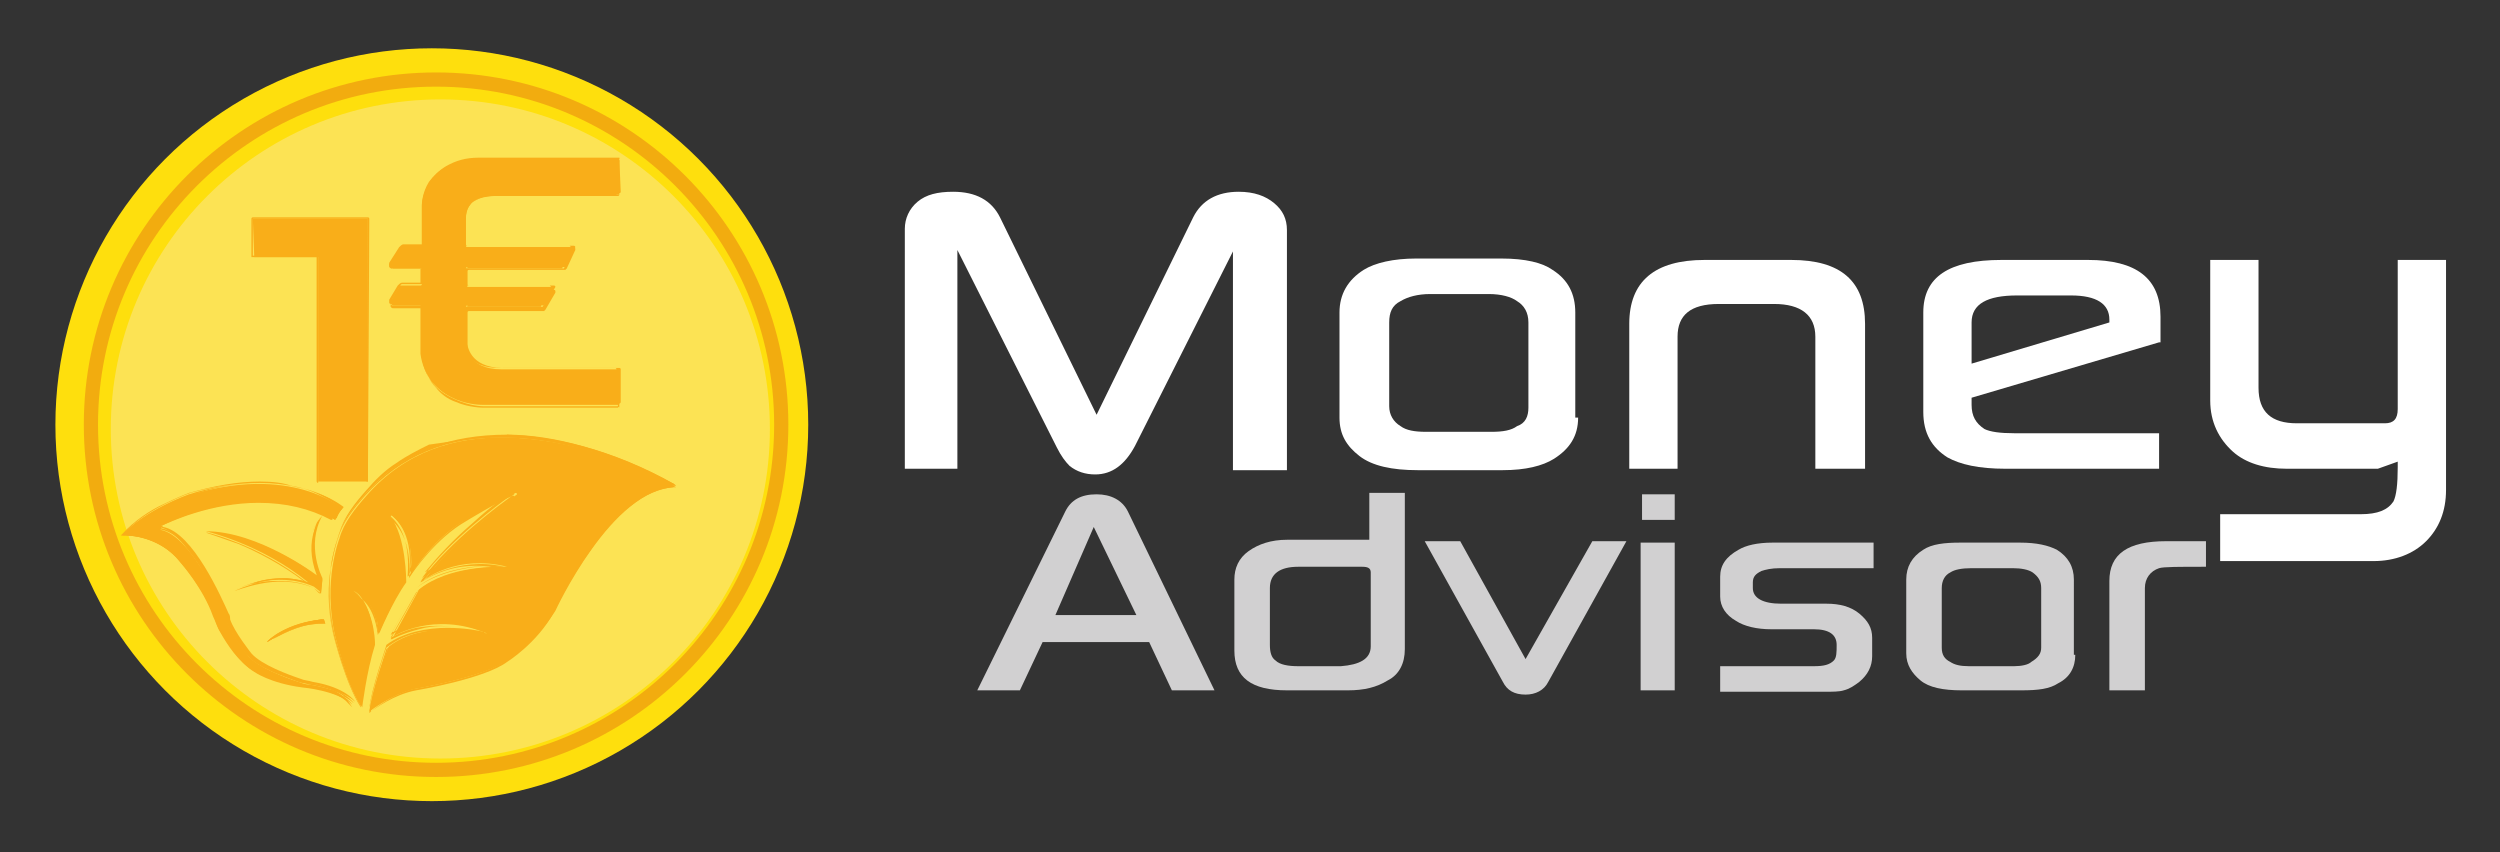 <?xml version="1.0" encoding="utf-8"?>
<!-- Generator: Adobe Illustrator 27.0.1, SVG Export Plug-In . SVG Version: 6.00 Build 0)  -->
<svg version="1.1" id="Calque_1" xmlns="http://www.w3.org/2000/svg" xmlns:xlink="http://www.w3.org/1999/xlink" x="0px" y="0px"
	 viewBox="0 0 176 60" style="enable-background:new 0 0 176 60;" xml:space="preserve">
<rect x="0" y="0" width="176" height="60" fill="#333333" stroke="none"/>
<style type="text/css">
	.st0{fill:#FEDF0D;}
	.st1{fill:#FCE354;}
	.st2{fill:#F9AE19;}
	.st3{fill:none;stroke:#F2AC0F;stroke-miterlimit:10;}
	.st4{fill:#FFFFFF;}
	.st5{fill:#D1D0D1;}
</style>
<circle class="st0" cx="30.4" cy="29.9" r="26.5"/>
<circle class="st1" cx="31" cy="30.2" r="23.2"/>
<g>
	<g>
		<g>
			<g>
				<path class="st2" d="M17.8,15.4h8.1c0,0,0,0,0,0v18.5c0,0,0,0,0,0h-3.5c0,0,0,0,0,0V18.1c0,0,0,0,0,0h-4.5c0,0,0,0,0,0
					L17.8,15.4C17.7,15.4,17.8,15.4,17.8,15.4z"/>
			</g>
			<g>
				<path class="st2" d="M25.9,15.4v18.5h-3.5V18.1c0-0.1,0-0.1-0.1-0.1h-4.5l0-2.6H25.9 M25.9,15.4h-8.1c0,0,0,0,0,0l0,2.6
					c0,0,0,0,0,0h4.5c0,0,0,0,0,0v15.9c0,0,0,0,0,0h3.5c0,0,0,0,0,0L25.9,15.4C25.9,15.4,25.9,15.4,25.9,15.4L25.9,15.4z"/>
			</g>
		</g>
		<g>
			<path class="st2" d="M25.9,34h-3.5c0,0-0.1,0-0.1-0.1V18.1c0,0,0,0,0,0h-4.5c0,0,0,0-0.1,0c0,0,0,0,0-0.1l0-2.6
				c0,0,0-0.1,0.1-0.1h8.1c0,0,0.1,0,0.1,0.1L25.9,34C25.9,34,25.9,34,25.9,34z M17.8,15.4C17.8,15.4,17.8,15.4,17.8,15.4l0,2.6
				c0,0,0,0,0,0c0,0,0,0,0,0h4.5c0,0,0.1,0,0.1,0.1v15.9c0,0,0,0,0,0h3.5c0,0,0,0,0,0V15.4c0,0,0,0,0,0H17.8z"/>
		</g>
	</g>
</g>
<g>
	<g>
		<g>
			<g>
				<path class="st2" d="M26,50.1c0,0,1.5-1.2,3.2-1.6c0,0,4.8-0.8,6.5-2c0,0,2-1.3,3.4-3.5c0,0,4-8.7,8.5-8.7
					c-4.7-2.6-8.7-3.4-11.8-3.5c-3.8-0.1-7.3,1-10,4.1c-0.8,0.9-1.6,1.9-1.9,3c0,0-1.2,3-0.3,6.9c0,0,0.8,3.3,1.9,5
					c0,0,0.3-2.5,0.9-4.4c0,0,0-0.1,0-0.1c0-0.3-0.1-2.6-1.5-3.7c0,0,0,0,0,0c0.3,0.1,1.5,0.5,1.8,3c0,0,0.9-2.2,1.9-3.6
					c0,0,0,0,0,0c0-0.1,0-3.2-1.1-4.6c0-0.1,0-0.1,0.1-0.1c0.6,0.5,1.6,1.6,1.3,4.2c0,0,1.7-2.8,4.1-4c0,0,2.1-1.3,3.3-1.8
					c0.1,0,0.1,0.1,0.1,0.1c-1.1,0.8-4.5,3.3-6.5,6c0,0,2.3-1.8,5.8-0.9c0,0,0,0,0,0c-0.7,0-4.1-0.1-6.2,1.6c0,0,0,0,0,0l-1.8,3.3
					c0,0,2.8-1.8,6.6-0.2c0,0,0,0,0,0c-0.7-0.2-4.6-0.9-6.9,0.9c0,0,0,0,0,0C27.2,45.7,26.2,48.8,26,50.1z"/>
			</g>
			<g>
				<path class="st2" d="M35.3,30.8c0.1,0,0.3,0,0.4,0c1.7,0,3.5,0.3,5.2,0.8c2.1,0.6,4.2,1.5,6.3,2.6c-1,0.1-2,0.5-3.1,1.4
					c-0.9,0.7-1.8,1.7-2.7,3C40,40.7,39,42.9,39,42.9c-0.7,1.2-1.5,2.1-2.2,2.6c-0.7,0.6-1.2,0.9-1.2,0.9l0,0l0,0
					c-0.7,0.5-2,1-3.8,1.4c-1.4,0.4-2.6,0.6-2.6,0.6c-0.9,0.2-1.7,0.6-2.3,0.9c-0.4,0.2-0.7,0.5-0.9,0.6c0.2-1.3,1.1-4.1,1.2-4.3
					c0.5-0.4,1.2-0.8,2-1c0.7-0.2,1.4-0.2,2.2-0.2c1.2,0,2.2,0.2,2.6,0.3c0,0,0,0,0,0c0,0,0.1,0,0.1-0.1c0,0,0-0.1,0-0.1
					c-1-0.4-2.1-0.7-3.2-0.7c-1.1,0-2,0.2-2.5,0.4c-0.4,0.1-0.6,0.3-0.8,0.3l1.7-3.1c1.8-1.5,4.7-1.6,5.8-1.6c0.2,0,0.3,0,0.4,0l0,0
					h0c0,0,0.1,0,0.1-0.1c0,0,0-0.1,0-0.1c-0.7-0.2-1.3-0.3-2-0.3c-1.2,0-2.2,0.3-2.9,0.6c-0.3,0.1-0.6,0.3-0.8,0.4
					c0.9-1.1,2-2.3,3.4-3.5c1.2-1.1,2.3-1.9,2.9-2.3c0,0,0.1-0.1,0-0.1c0-0.1-0.1-0.1-0.1-0.1c0,0,0,0,0,0c-1.2,0.5-3.3,1.8-3.3,1.8
					c-1.2,0.7-2.3,1.7-2.9,2.5c-0.5,0.6-0.9,1.1-1,1.4c0.2-2.5-0.8-3.6-1.4-4.1c0,0,0,0-0.1,0c0,0-0.1,0-0.1,0.1c0,0,0,0.1,0,0.1
					c1.1,1.3,1.1,4.3,1.1,4.5c-0.8,1.1-1.6,2.8-1.8,3.4c-0.1-1-0.4-1.7-0.9-2.2c-0.4-0.4-0.8-0.6-0.9-0.6c0,0,0,0,0,0
					c0,0-0.1,0-0.1,0c0,0,0,0.1,0,0.1c0.6,0.5,1,1.2,1.2,2.1c0.2,0.7,0.2,1.4,0.2,1.5c0,0,0,0,0,0.1c0,0,0,0,0,0
					c-0.5,1.6-0.8,3.7-0.8,4.3c-1-1.7-1.8-4.8-1.8-4.9c-0.2-0.9-0.3-1.8-0.3-2.7c0-0.7,0-1.5,0.2-2.2c0.2-1.2,0.5-2,0.5-2l0,0l0,0
					c0.3-1.1,1.1-2.1,1.9-3c0.6-0.7,1.3-1.4,2.1-1.9c0.7-0.5,1.5-0.9,2.3-1.3C31.7,31.1,33.4,30.8,35.3,30.8 M35.3,30.7
					c-3.6,0-7,1.1-9.6,4.1c-0.8,0.9-1.6,1.9-1.9,3c0,0-1.2,3-0.3,6.9c0,0,0.8,3.3,1.9,5c0,0,0.3-2.5,0.9-4.4c0,0,0-0.1,0-0.1
					c0-0.3-0.1-2.6-1.5-3.7c0,0,0,0,0,0c0,0,0,0,0,0c0.3,0.1,1.5,0.5,1.8,3c0,0,0.9-2.2,1.9-3.6c0,0,0,0,0,0c0-0.1,0-3.2-1.1-4.6
					c0,0,0-0.1,0.1-0.1c0,0,0,0,0,0c0.6,0.5,1.6,1.6,1.3,4.2c0,0,1.7-2.8,4.1-4c0,0,2.1-1.3,3.3-1.8c0,0,0,0,0,0
					c0.1,0,0.1,0.1,0,0.1c-1.1,0.8-4.5,3.3-6.5,6c0,0,1.5-1.2,3.9-1.2c0.6,0,1.2,0.1,1.9,0.3c0,0,0,0,0,0c0,0,0,0,0,0
					c-0.1,0-0.2,0-0.4,0c-1.1,0-4,0.2-5.8,1.6c0,0,0,0,0,0l-1.8,3.3c0,0,1.4-0.9,3.5-0.9c0.9,0,2,0.2,3.1,0.7c0,0,0,0,0,0
					c0,0,0,0,0,0c-0.3-0.1-1.4-0.3-2.6-0.3c-1.4,0-3.1,0.3-4.3,1.2c0,0,0,0,0,0c0,0.1-1.1,3.2-1.2,4.5c0,0,1.5-1.2,3.2-1.6
					c0,0,4.8-0.8,6.5-2c0,0,2-1.3,3.4-3.5c0,0,4-8.7,8.4-8.7c0,0,0,0,0,0c-4.7-2.6-8.7-3.4-11.8-3.5C35.6,30.7,35.4,30.7,35.3,30.7
					L35.3,30.7z"/>
			</g>
		</g>
		<g>
			<path class="st2" d="M26,50.2L26,50.2c0.1-1.4,1.2-4.4,1.2-4.5c0,0,0,0,0,0c2.2-1.7,5.7-1.2,6.8-1c-1.9-0.8-3.5-0.7-4.5-0.4
				c-1.2,0.3-1.9,0.7-1.9,0.7L27.5,45l1.9-3.4c0,0,0,0,0,0c2-1.6,5.1-1.7,6.1-1.7c-1.7-0.4-3.2-0.1-4.1,0.2c-1,0.3-1.6,0.8-1.6,0.8
				L29.6,41l0.1-0.2c2.1-2.8,5.5-5.3,6.5-6c0,0,0,0,0-0.1c0,0,0,0,0,0c-1.2,0.5-3.3,1.8-3.3,1.8c-2.3,1.3-4,4-4.1,4l-0.1,0.1l0-0.1
				c0.2-2.6-0.7-3.8-1.3-4.2c0,0,0,0,0,0c0,0,0,0,0,0c1.1,1.4,1.1,4.5,1.1,4.6c0,0,0,0,0,0c-1,1.4-1.9,3.5-1.9,3.5l0,0.1l0-0.1
				c-0.3-2.3-1.3-2.8-1.7-2.9c0.6,0.5,1,1.2,1.2,2.1c0.2,0.7,0.2,1.4,0.2,1.6c0,0,0,0.1,0,0.1l0,0c-0.6,1.8-0.9,4.4-0.9,4.4l0,0.1
				l0-0.1c-1.1-1.7-1.9-5-1.9-5c-0.5-2-0.3-3.8-0.2-4.9c0.2-1.2,0.5-1.9,0.5-2c0.3-1.1,1.1-2.1,1.9-3c1.3-1.5,2.8-2.6,4.6-3.3
				c1.6-0.6,3.4-0.9,5.4-0.9c1.7,0,3.5,0.3,5.3,0.8c2.2,0.6,4.4,1.5,6.5,2.7l0.1,0.1l-0.1,0c0,0,0,0,0,0c-1,0-2.1,0.5-3.2,1.3
				c-0.9,0.7-1.8,1.7-2.7,3c-1.5,2.2-2.5,4.3-2.6,4.4c-1.3,2.3-3.3,3.5-3.4,3.6c-1.6,1.2-6.4,2-6.5,2C27.5,48.9,26.1,50.1,26,50.2
				L26,50.2z M27.3,45.7c-0.1,0.2-1,3.1-1.2,4.4c0.3-0.2,1.6-1.2,3.2-1.5c0,0,4.8-0.8,6.4-2c0,0,2.1-1.3,3.3-3.5c0,0,1-2.2,2.6-4.4
				c0.9-1.3,1.8-2.3,2.7-3c1.1-0.9,2.1-1.3,3.1-1.4c-3.9-2.2-7.9-3.4-11.7-3.5c-4.2-0.1-7.5,1.3-10,4.1c-0.8,0.9-1.6,1.9-1.9,3l0,0
				c0,0-0.3,0.8-0.5,2c-0.2,1.1-0.3,2.9,0.2,4.9c0,0,0.8,3.3,1.9,5c0-0.4,0.3-2.7,0.9-4.3l0,0c0,0,0,0,0-0.1c0-0.4-0.1-2.6-1.5-3.6
				c0,0,0,0,0,0c0,0,0,0,0,0c0.3,0.1,1.5,0.5,1.8,2.9c0.2-0.4,1-2.3,1.8-3.5c0-0.2,0-3.2-1.1-4.6c0,0,0-0.1,0-0.1c0,0,0.1,0,0.1,0
				c0.6,0.4,1.6,1.6,1.4,4.2c0.3-0.5,1.9-2.8,4-4c0,0,2.1-1.3,3.3-1.8c0,0,0.1,0,0.1,0c0,0,0,0.1,0,0.1c-1,0.7-4.3,3.2-6.4,5.9
				c0.6-0.4,2.7-1.6,5.7-0.8c0,0,0,0,0,0c0,0,0,0,0,0c-0.7,0-4.1-0.1-6.2,1.6l-1.8,3.2c0.2-0.1,0.9-0.5,1.8-0.7
				c1.1-0.2,2.8-0.3,4.7,0.5c0,0,0,0,0,0c0,0,0,0,0,0C33.4,44.6,29.5,43.8,27.3,45.7z"/>
		</g>
	</g>
</g>
<g>
	<g>
		<g>
			<path class="st2" d="M28.4,17.4h1.3c0,0,0.1,0,0.1-0.1v-2.8c0,0,0-3.2,3.8-3.3h9.9c0,0,0.1,0,0.1,0.1v2.3c0,0,0,0.1-0.1,0.1h-8.7
				c0,0-2.1,0.1-2.1,1.7v1.9c0,0,0,0.1,0.1,0.1h7.5c0.1,0,0.1,0.1,0.1,0.1l-0.6,1.3c0,0,0,0-0.1,0h-6.8c0,0-0.1,0-0.1,0.1v1.2
				c0,0,0,0.1,0.1,0.1h6c0.1,0,0.1,0.1,0.1,0.1l-0.7,1.2c0,0,0,0-0.1,0h-5.3c0,0-0.1,0-0.1,0.1v2.7c0,0,0.1,1.7,2.5,1.7h8.2
				c0,0,0.1,0,0.1,0.1v2.3c0,0,0,0.1-0.1,0.1l-9.5,0c0,0-3.7,0.1-4.2-3.4c0,0,0,0,0,0v-3.5c0,0,0-0.1-0.1-0.1h-2
				c-0.1,0-0.2-0.1-0.2-0.3l0.6-1c0-0.1,0.1-0.1,0.2-0.1h1.3c0,0,0.1,0,0.1-0.1V19c0,0,0-0.1-0.1-0.1h-2c-0.1,0-0.2-0.1-0.1-0.2
				l0.7-1.1C28.2,17.4,28.3,17.4,28.4,17.4z"/>
		</g>
		<g>
			<path class="st2" d="M43.6,11.2C43.6,11.2,43.7,11.2,43.6,11.2l0.1,2.3c0,0,0,0.1-0.1,0.1h-8.7c0,0-2.1,0.1-2.1,1.7v1.9
				c0,0,0,0.1,0.1,0.1h7.5c0.1,0,0.1,0.1,0.1,0.1l-0.6,1.3c0,0,0,0-0.1,0h-6.8c0,0-0.1,0-0.1,0.1v1.2c0,0,0,0.1,0.1,0.1h6
				c0.1,0,0.1,0.1,0.1,0.1l-0.7,1.2c0,0,0,0-0.1,0h-5.3c0,0-0.1,0-0.1,0.1v2.7c0,0,0.1,1.7,2.5,1.7h8.2c0,0,0.1,0,0.1,0.1v2.3
				c0,0,0,0.1-0.1,0.1c0,0,0,0,0,0l-9.5,0c0,0,0,0,0,0c-0.2,0-3.8-0.1-4.2-3.4c0,0,0,0,0,0v-3.5c0,0,0-0.1-0.1-0.1h-2
				c-0.1,0-0.2-0.1-0.2-0.3l0.6-1c0-0.1,0.1-0.1,0.2-0.1h1.3c0,0,0.1,0,0.1-0.1V19c0,0,0-0.1-0.1-0.1h-2c-0.1,0-0.2-0.1-0.1-0.2
				l0.7-1.1c0-0.1,0.1-0.1,0.2-0.1h1.3c0,0,0.1,0,0.1-0.1v-2.8c0,0,0-3.2,3.8-3.3H43.6 M43.6,11.1h-9.9c-0.9,0-1.6,0.2-2.3,0.6
				c-0.5,0.3-0.9,0.7-1.2,1.1c-0.5,0.8-0.5,1.6-0.5,1.6v2.8c0,0,0,0,0,0h-1.3c-0.1,0-0.2,0.1-0.3,0.2l-0.7,1.1c0,0.1,0,0.2,0,0.2
				c0,0.1,0.1,0.1,0.2,0.1h2c0,0,0,0,0,0v1.1c0,0,0,0,0,0h-1.3c-0.1,0-0.2,0.1-0.3,0.2l-0.6,1c0,0.1,0,0.2,0,0.2
				c0,0.1,0.1,0.1,0.2,0.1h2c0,0,0,0,0,0v3.5c0,0,0,0,0,0c0.1,0.8,0.4,1.4,0.8,2c0.4,0.4,0.8,0.8,1.4,1c1,0.4,1.9,0.5,2,0.5
				c0,0,0,0,0,0l9.5,0c0.1,0,0.1-0.1,0.1-0.1v-2.3c0-0.1-0.1-0.1-0.1-0.1h-8.2c-1,0-1.7-0.3-2.1-0.8c-0.3-0.4-0.3-0.8-0.3-0.8v-2.7
				c0,0,0,0,0,0h5.3c0.1,0,0.1,0,0.1-0.1l0.7-1.2c0,0,0-0.1,0-0.1c0,0-0.1-0.1-0.1-0.1h-6c0,0,0,0,0,0v-1.2c0,0,0,0,0,0h6.8
				c0.1,0,0.1,0,0.1-0.1l0.6-1.3c0,0,0-0.1,0-0.1c0,0-0.1-0.1-0.1-0.1h-7.5c0,0,0,0,0,0v-1.9c0-0.7,0.3-1.2,1-1.4
				c0.5-0.2,1-0.2,1-0.2h8.7c0.1,0,0.1-0.1,0.1-0.1v-2.3C43.7,11.2,43.6,11.1,43.6,11.1L43.6,11.1z"/>
		</g>
	</g>
	<g>
		<path class="st2" d="M43.5,28.7C43.5,28.7,43.5,28.7,43.5,28.7l-9.5,0c0,0-1,0-1.9-0.4c-0.6-0.2-1.1-0.6-1.4-1
			c-0.5-0.5-0.8-1.2-0.9-2c0,0,0,0,0,0v-3.5c0,0,0-0.1-0.1-0.1h-2c-0.1,0-0.1,0-0.2-0.1c0-0.1,0-0.1,0-0.2l0.6-1
			c0-0.1,0.1-0.1,0.2-0.1h1.3c0,0,0.1,0,0.1-0.1V19c0,0,0-0.1-0.1-0.1h-2c-0.1,0-0.1,0-0.2-0.1c0-0.1,0-0.1,0-0.2l0.7-1.1
			c0-0.1,0.1-0.1,0.2-0.1h1.3c0,0,0.1,0,0.1-0.1v-2.8c0,0,0-0.8,0.5-1.6c0.3-0.5,0.7-0.9,1.2-1.1c0.6-0.3,1.4-0.5,2.2-0.6h9.9
			c0.1,0,0.1,0.1,0.1,0.1v2.3c0,0.1-0.1,0.1-0.1,0.1h-8.7c0,0-0.5,0-1,0.2c-0.7,0.3-1,0.8-1,1.5v1.9c0,0,0,0.1,0.1,0.1h7.5
			c0,0,0.1,0,0.1,0.1c0,0,0,0.1,0,0.1l-0.6,1.3c0,0-0.1,0.1-0.1,0.1h-6.8c0,0-0.1,0-0.1,0.1v1.2c0,0,0,0.1,0.1,0.1h6
			c0,0,0.1,0,0.1,0.1c0,0,0,0.1,0,0.1l-0.7,1.2c0,0-0.1,0.1-0.1,0.1h-5.3c0,0-0.1,0-0.1,0.1v2.7c0,0,0,0.4,0.3,0.9
			c0.4,0.6,1.1,0.9,2.1,0.9h8.2c0.1,0,0.1,0.1,0.1,0.1v2.3C43.6,28.6,43.6,28.6,43.5,28.7C43.6,28.7,43.5,28.7,43.5,28.7z M34,28.6
			l9.5,0c0,0,0,0,0,0c0,0,0,0,0,0c0,0,0,0,0,0v-2.3c0,0,0-0.1-0.1-0.1h-8.2c-1.3,0-1.9-0.5-2.2-0.9c-0.3-0.4-0.3-0.9-0.3-0.9l0-2.7
			c0-0.1,0.1-0.1,0.1-0.1h5.3c0,0,0,0,0.1,0l0.7-1.2c0,0,0,0,0-0.1s0,0-0.1,0h-6c-0.1,0-0.1-0.1-0.1-0.1v-1.2c0-0.1,0.1-0.1,0.1-0.1
			h6.8c0,0,0,0,0.1,0l0.6-1.3c0,0,0,0,0-0.1c0,0,0,0-0.1,0h-7.5c-0.1,0-0.1-0.1-0.1-0.1v-1.9c0-0.7,0.4-1.2,1.1-1.5
			c0.5-0.2,1.1-0.2,1.1-0.2l8.7,0c0,0,0.1,0,0.1-0.1v-2.3c0,0,0-0.1-0.1-0.1h-9.9c-2,0-2.9,0.9-3.3,1.7c-0.5,0.8-0.5,1.6-0.5,1.6
			v2.8c0,0.1-0.1,0.1-0.1,0.1h-1.3c-0.1,0-0.2,0-0.2,0.1l-0.7,1.1c0,0,0,0.1,0,0.1c0,0,0.1,0.1,0.1,0.1h2c0.1,0,0.1,0.1,0.1,0.1v1.1
			c0,0.1-0.1,0.1-0.1,0.1h-1.3c-0.1,0-0.2,0-0.2,0.1l-0.6,1c0,0,0,0.1,0,0.1c0,0,0.1,0.1,0.1,0.1h2c0.1,0,0.1,0.1,0.1,0.1v3.5
			c0,0,0,0,0,0c0.2,1.8,1.4,2.6,2.3,3C33.1,28.6,34,28.6,34,28.6z"/>
	</g>
</g>
<g>
	<g>
		<g>
			<path class="st2" d="M22.3,40.5c0,0-4.1-3.1-7.8-3.1c0,0,3.9,0.9,7.2,3.6c0,0-2.1-0.9-5.1,0.5c0,0,2.8-1.4,5.5-0.2l0.5,0.4l0.1-1
				c0,0-1.2-2.3,0-4.4C22.6,36.4,21.3,37.9,22.3,40.5z"/>
		</g>
	</g>
	<g>
		<path class="st2" d="M22.6,41.8C22.6,41.8,22.5,41.8,22.6,41.8l-0.5-0.4c-1.4-0.6-2.8-0.5-3.8-0.3c-1,0.2-1.7,0.5-1.8,0.5
			c0,0,0,0,0,0c0,0,0,0,0,0c0,0,0,0,0,0c0,0,0,0,0,0c1.6-0.7,2.9-0.9,3.7-0.8c0.6,0,1.1,0.1,1.3,0.2c-1.7-1.3-3.5-2.2-4.7-2.7
			c-1.4-0.5-2.3-0.8-2.3-0.8c0,0,0,0,0,0c0,0,0,0,0,0c2,0,4,0.8,5.3,1.5c1.2,0.6,2.2,1.3,2.4,1.5c-0.5-1.3-0.4-2.3-0.2-3
			c0.2-0.7,0.6-1.1,0.6-1.1c0,0,0,0,0,0c0,0,0,0,0,0c-0.6,1.1-0.6,2.2-0.4,3c0.1,0.8,0.4,1.4,0.5,1.4c0,0,0,0,0,0L22.6,41.8
			C22.6,41.8,22.6,41.8,22.6,41.8C22.6,41.8,22.6,41.8,22.6,41.8z M19.7,40.9c0.7,0,1.6,0.1,2.4,0.5c0,0,0,0,0,0l0.4,0.4l0.1-1
			c0-0.1-0.3-0.6-0.5-1.4c-0.1-0.7-0.2-1.6,0.2-2.6c-0.1,0.2-0.2,0.4-0.3,0.7c-0.2,0.7-0.3,1.7,0.2,3c0,0,0,0,0,0c0,0,0,0,0,0
			c0,0-1-0.8-2.5-1.5c-1.3-0.7-3.2-1.5-5.1-1.5c0.4,0.1,1.1,0.3,2.1,0.7c1.3,0.5,3.1,1.4,4.9,2.8c0,0,0,0,0,0c0,0,0,0,0,0
			c0,0-0.5-0.2-1.4-0.3c-0.6,0-1.5,0-2.5,0.4c0.2,0,0.4-0.1,0.6-0.1C18.7,40.9,19.2,40.9,19.7,40.9z"/>
	</g>
</g>
<g>
	<g>
		<g>
			<path class="st2" d="M22.7,43.6l0.1,0.3c0,0-1.6-0.2-4,1.3C18.8,45.2,20.2,43.9,22.7,43.6z"/>
		</g>
		<g>
			<path class="st2" d="M18.8,45.2C18.8,45.2,18.8,45.2,18.8,45.2C18.8,45.2,18.8,45.2,18.8,45.2c0-0.1,1.4-1.4,4-1.6c0,0,0,0,0,0
				l0.1,0.3c0,0,0,0,0,0c0,0,0,0,0,0C22.8,43.9,21.2,43.7,18.8,45.2C18.8,45.2,18.8,45.2,18.8,45.2z M22.7,43.7
				c-1.7,0.2-2.9,0.9-3.5,1.3c1.1-0.6,1.9-0.9,2.5-1c0.6-0.1,1-0.1,1.1-0.1L22.7,43.7z"/>
		</g>
	</g>
	<g>
		<path class="st2" d="M22.7,43.6l0.1,0.3c0,0-0.1,0-0.2,0c-0.5,0-1.9,0.1-3.8,1.3C18.8,45.2,20.2,43.9,22.7,43.6"/>
		<g>
			<path class="st2" d="M18.8,45.2C18.8,45.2,18.8,45.2,18.8,45.2C18.8,45.2,18.8,45.2,18.8,45.2c0-0.1,1.4-1.4,4-1.6c0,0,0,0,0,0
				l0.1,0.3c0,0,0,0,0,0c0,0,0,0,0,0c0,0-0.1,0-0.2,0C22.1,43.9,20.7,44,18.8,45.2C18.8,45.2,18.8,45.2,18.8,45.2z M22.7,43.7
				c-1.7,0.2-2.9,0.9-3.5,1.3c1.7-1,2.9-1.1,3.4-1.1c0.1,0,0.2,0,0.2,0L22.7,43.7z"/>
		</g>
	</g>
</g>
<g>
	<g>
		<g>
			<path class="st2" d="M11.4,37c1.4-0.7,7.2-3.2,12.2-0.4c0,0,0.2-0.5,0.5-0.8c0,0-3.6-3.2-10.9-0.9c0,0-3.1,1.1-4.6,2.8
				c0,0,2.5-0.2,4.2,2c0,0,1.6,1.8,2.3,3.8c0.1,0.4,0.3,0.8,0.5,1.1c0.5,0.8,1.3,2.1,2.3,2.7c0,0,1.1,0.8,3.4,1.1
				c0,0,2.4,0.2,3.5,1.2c0,0-0.6-1-3-1.4c-0.3,0-0.5-0.1-0.8-0.2c-0.9-0.3-2.8-1-3.5-1.8c0,0-1.2-1.5-1.5-2.4c0-0.1-0.1-0.3-0.1-0.4
				c-0.5-1.2-2.5-5.7-4.6-6.1C11.4,37.2,11.3,37,11.4,37z"/>
		</g>
		<g>
			<path class="st2" d="M18.3,34c3.9,0,5.9,1.7,5.9,1.7c-0.4,0.4-0.5,0.8-0.5,0.8c-1.7-0.9-3.5-1.3-5.1-1.3c-3.3,0-6.1,1.2-7.1,1.7
				c-0.1,0-0.1,0.2,0,0.2c2.1,0.4,4.1,5,4.6,6.1c0.1,0.1,0.1,0.3,0.1,0.4c0.3,0.9,1.5,2.4,1.5,2.4c0.7,0.8,2.6,1.5,3.5,1.8
				c0.2,0.1,0.5,0.1,0.8,0.2c2.4,0.4,3,1.4,3,1.4c-1.1-1-3.5-1.2-3.5-1.2c-2.3-0.4-3.4-1.1-3.4-1.1c-1-0.6-1.8-1.8-2.3-2.7
				c-0.2-0.4-0.4-0.7-0.5-1.1c-0.7-2-2.3-3.8-2.3-3.8c-1.4-1.8-3.4-2-4-2c-0.1,0-0.2,0-0.2,0c1.5-1.7,4.6-2.8,4.6-2.8
				C15.2,34.2,16.9,34,18.3,34 M18.3,33.9c-1.6,0-3.2,0.3-5,0.8l0,0l0,0c0,0-0.8,0.3-1.8,0.8c-0.9,0.4-2.1,1.2-2.9,2.1l-0.1,0.1
				l0.1,0c0,0,0.1,0,0.2,0c0.6,0,2.5,0.1,3.9,1.9l0,0l0,0c0,0,1.6,1.8,2.3,3.8c0.2,0.4,0.3,0.8,0.5,1.1c0.5,0.9,1.3,2.1,2.3,2.7
				c0,0,0.3,0.2,0.8,0.4c0.5,0.2,1.4,0.5,2.5,0.7l0,0l0,0c0,0,0.6,0,1.3,0.2c0.7,0.2,1.6,0.4,2.1,1l0.3,0.3l-0.2-0.3
				c0,0-0.2-0.3-0.6-0.6c-0.4-0.3-1.2-0.7-2.4-0.8c-0.2,0-0.5-0.1-0.8-0.2c-0.8-0.3-2.7-0.9-3.4-1.8c0,0-1.2-1.5-1.5-2.4
				c-0.1-0.2-0.1-0.3-0.1-0.4c-0.2-0.6-0.9-2-1.7-3.4c-1-1.7-2-2.6-2.9-2.8c0,0,0,0,0,0c0,0,0,0,0,0c0.8-0.4,3.7-1.7,7-1.7
				c1.9,0,3.6,0.4,5.1,1.2l0.1,0l0-0.1c0,0,0.2-0.5,0.5-0.8l0,0l0,0c0,0-0.5-0.4-1.5-0.9c-0.6-0.3-1.2-0.5-1.9-0.6
				C20,34,19.2,33.9,18.3,33.9L18.3,33.9z"/>
		</g>
	</g>
	<g>
		<g>
			<path class="st2" d="M18.3,34c0.9,0,1.8,0.1,2.6,0.3c0.6,0.1,1.3,0.3,1.8,0.6c0.8,0.4,1.3,0.7,1.4,0.8c-0.3,0.3-0.4,0.6-0.5,0.8
				c-1.5-0.8-3.2-1.2-5.1-1.2c-3.2,0-6,1.2-7.1,1.7c-0.1,0-0.1,0.1-0.1,0.2c0,0.1,0.1,0.1,0.1,0.1c0.5,0.1,1,0.4,1.5,1
				c0.4,0.5,0.9,1.1,1.3,1.8c0.8,1.3,1.4,2.8,1.7,3.3c0,0.1,0.1,0.2,0.1,0.4c0.3,0.9,1.4,2.4,1.5,2.4c0.3,0.4,0.9,0.7,1.7,1.1
				c0.7,0.3,1.3,0.5,1.8,0.7c0.3,0.1,0.5,0.1,0.8,0.2c1.2,0.2,2,0.5,2.4,0.8c0,0,0.1,0.1,0.1,0.1c-0.4-0.2-1-0.4-1.6-0.6
				c-0.4-0.1-0.7-0.1-1-0.2c-0.1,0-0.2,0-0.3,0c-0.1,0-0.1,0-0.1,0c-2-0.3-3.1-1-3.3-1.1v0l0,0c-0.4-0.3-0.9-0.7-1.3-1.2
				c-0.3-0.4-0.6-0.9-0.9-1.4c-0.2-0.4-0.4-0.7-0.5-1.1c-0.7-1.9-2.3-3.7-2.4-3.8c-1.5-1.8-3.5-2-4-2c0,0,0,0,0,0
				c0.8-0.8,1.9-1.5,2.8-2c0.9-0.5,1.7-0.7,1.7-0.8C15,34.3,16.7,34,18.3,34 M18.3,34c-1.4,0-3.1,0.2-5,0.8c0,0-3.1,1.1-4.6,2.8
				c0,0,0.1,0,0.2,0c0.6,0,2.6,0.1,4,2c0,0,1.6,1.8,2.3,3.8c0.1,0.4,0.3,0.8,0.5,1.1c0.5,0.8,1.3,2.1,2.3,2.7c0,0,1.1,0.8,3.4,1.1
				c0,0,2.4,0.2,3.5,1.2c0,0-0.6-1-3-1.4c-0.3,0-0.5-0.1-0.8-0.2c-0.9-0.3-2.8-1-3.5-1.8c0,0-1.2-1.5-1.5-2.4c0-0.1-0.1-0.3-0.1-0.4
				c-0.5-1.2-2.5-5.7-4.6-6.1c-0.1,0-0.1-0.1,0-0.2c0.9-0.4,3.8-1.7,7.1-1.7c1.7,0,3.5,0.3,5.1,1.3c0,0,0.2-0.5,0.5-0.8
				C24.2,35.7,22.2,34,18.3,34L18.3,34z"/>
		</g>
	</g>
</g>
<circle class="st3" cx="30.7" cy="29.9" r="24.3"/>
<g>
	<g>
		<path class="st4" d="M90.5,33.1h-3.7V17.7l-6.9,13.7c-0.7,1.3-1.6,2-2.8,2c-0.7,0-1.3-0.2-1.8-0.6c-0.3-0.3-0.6-0.7-0.9-1.3
			l-7-13.9v15.4h-3.7V16.1c0-0.7,0.3-1.4,0.9-1.9c0.6-0.5,1.4-0.7,2.5-0.7c1.6,0,2.7,0.6,3.3,1.8l6.8,13.9L84,15.3
			c0.6-1.2,1.7-1.8,3.2-1.8c1.1,0,1.9,0.3,2.5,0.8c0.6,0.5,0.9,1.1,0.9,1.9V33.1z"/>
		<path class="st4" d="M111.1,29.4c0,1.3-0.6,2.2-1.7,2.9c-0.8,0.5-2,0.8-3.6,0.8h-6c-1.8,0-3.2-0.3-4.1-1c-0.9-0.7-1.4-1.5-1.4-2.7
			V22c0-1.3,0.6-2.3,1.7-3c0.8-0.5,2.1-0.8,3.7-0.8h6c1.7,0,2.9,0.3,3.6,0.8c1.1,0.7,1.6,1.7,1.6,3V29.4z M107.6,28.7v-6
			c0-0.7-0.3-1.2-0.8-1.5c-0.4-0.3-1.1-0.5-2-0.5h-4.1c-0.9,0-1.6,0.2-2.1,0.5c-0.6,0.3-0.8,0.8-0.8,1.5v5.9c0,0.6,0.3,1.1,0.8,1.4
			c0.4,0.3,1,0.4,1.8,0.4h4.6c0.8,0,1.4-0.1,1.8-0.4C107.4,29.8,107.6,29.3,107.6,28.7z"/>
		<path class="st4" d="M127.8,33v-9.3c0-1.5-1-2.3-2.9-2.3H121c-2,0-2.9,0.8-2.9,2.3V33h-3.4V22.8c0-3,1.8-4.5,5.3-4.5h6.1
			c3.5,0,5.2,1.5,5.2,4.5V33H127.8z"/>
		<path class="st4" d="M152,24.1L138.8,28v0.5c0,0.8,0.3,1.3,0.9,1.7c0.4,0.2,1.1,0.3,2.1,0.3H152V33h-10.8c-1.9,0-3.2-0.3-4.1-0.8
			c-1.1-0.7-1.7-1.7-1.7-3.2v-7c0-2.5,1.8-3.7,5.5-3.7h6.1c3.4,0,5.1,1.3,5.1,4V24.1z M148.5,22.7v-0.2c0-1.1-0.9-1.7-2.7-1.7h-3.8
			c-2.1,0-3.2,0.6-3.2,1.9v2.9L148.5,22.7z"/>
		<path class="st4" d="M167.4,33h-6.4c-1.6,0-2.9-0.4-3.8-1.2c-1-0.9-1.6-2.1-1.6-3.6l0-9.9h3.4v9c0,1.7,0.9,2.5,2.7,2.5h6.2
			c0.6,0,0.9-0.3,0.9-1V18.3h3.4v16.2c0,1.5-0.5,2.7-1.4,3.6c-0.9,0.9-2.2,1.4-3.7,1.4h-10.8v-3.3h9.9c1.2,0,1.9-0.3,2.3-0.9
			c0.2-0.4,0.3-1.2,0.3-2.4v-0.4L167.4,33z"/>
	</g>
	<g>
		<path class="st5" d="M85.5,48.6h-3l-1.6-3.4h-7.5l-1.6,3.4h-3L75,36c0.4-0.8,1.1-1.2,2.2-1.2c1,0,1.8,0.4,2.2,1.2L85.5,48.6z
			 M80,43.3l-3-6.2l-2.7,6.2H80z"/>
		<path class="st5" d="M98.9,34.8v10.9c0,1-0.4,1.8-1.2,2.2c-0.8,0.5-1.7,0.7-2.8,0.7h-4.3c-2.5,0-3.7-0.9-3.7-2.8v-5
			c0-0.8,0.3-1.5,1-2s1.6-0.8,2.7-0.8h5.8v-3.3H98.9z M96.5,45.5v-5.2c0-0.3-0.2-0.4-0.6-0.4h-4.5c-1.3,0-2,0.5-2,1.5v4
			c0,0.5,0.1,0.9,0.4,1.1c0.3,0.3,0.9,0.4,1.6,0.4h3C95.7,46.8,96.5,46.4,96.5,45.5z"/>
		<path class="st5" d="M114.5,38.1l-5.5,9.9c-0.3,0.6-0.9,0.9-1.6,0.9c-0.8,0-1.3-0.3-1.6-0.9l-5.5-9.9h2.5l4.6,8.3l4.7-8.3H114.5z"
			/>
		<path class="st5" d="M117.9,48.6h-2.4V38.2h2.4V48.6z M117.9,34.8v1.8h-2.3v-1.8H117.9z"/>
		<path class="st5" d="M131.7,40h-6.4c-0.6,0-1,0.1-1.3,0.2c-0.4,0.2-0.6,0.4-0.6,0.8v0.4c0,0.7,0.7,1.1,2,1.1h3.2
			c0.9,0,1.7,0.2,2.3,0.7s0.9,1,0.9,1.7v1.3c0,0.7-0.3,1.3-0.9,1.8c-0.4,0.3-0.7,0.5-1.1,0.6c-0.3,0.1-0.8,0.1-1.4,0.1h-7.3v-1.8
			h6.6c0.7,0,1.1-0.1,1.4-0.4c0.2-0.2,0.2-0.6,0.2-1.1c0-0.7-0.5-1.1-1.6-1.1h-3c-1,0-1.9-0.2-2.5-0.6c-0.7-0.4-1.1-1-1.1-1.7v-1.4
			c0-0.8,0.4-1.4,1.3-1.9c0.5-0.3,1.3-0.5,2.4-0.5h7.1V40z"/>
		<path class="st5" d="M146.1,46.1c0,0.9-0.4,1.6-1.2,2c-0.6,0.4-1.4,0.5-2.6,0.5h-4.2c-1.3,0-2.3-0.2-2.9-0.7c-0.6-0.5-1-1.1-1-1.9
			v-5.2c0-0.9,0.4-1.6,1.2-2.1c0.6-0.4,1.5-0.5,2.6-0.5h4.2c1.2,0,2,0.2,2.6,0.5c0.8,0.5,1.2,1.2,1.2,2.1V46.1z M143.7,45.6v-4.2
			c0-0.5-0.2-0.8-0.6-1.1c-0.3-0.2-0.8-0.3-1.4-0.3h-2.9c-0.7,0-1.2,0.1-1.5,0.3c-0.4,0.2-0.6,0.6-0.6,1.1v4.2c0,0.5,0.2,0.8,0.6,1
			c0.3,0.2,0.7,0.3,1.3,0.3h3.2c0.5,0,1-0.1,1.2-0.3C143.5,46.3,143.7,46,143.7,45.6z"/>
		<path class="st5" d="M155.3,39.9c-1.9,0-3,0-3.3,0.1c-0.6,0.2-1,0.7-1,1.4v7.2h-2.5v-7.7c0-1.9,1.3-2.8,4-2.8h2.8V39.9z"/>
	</g>
</g>
</svg>
